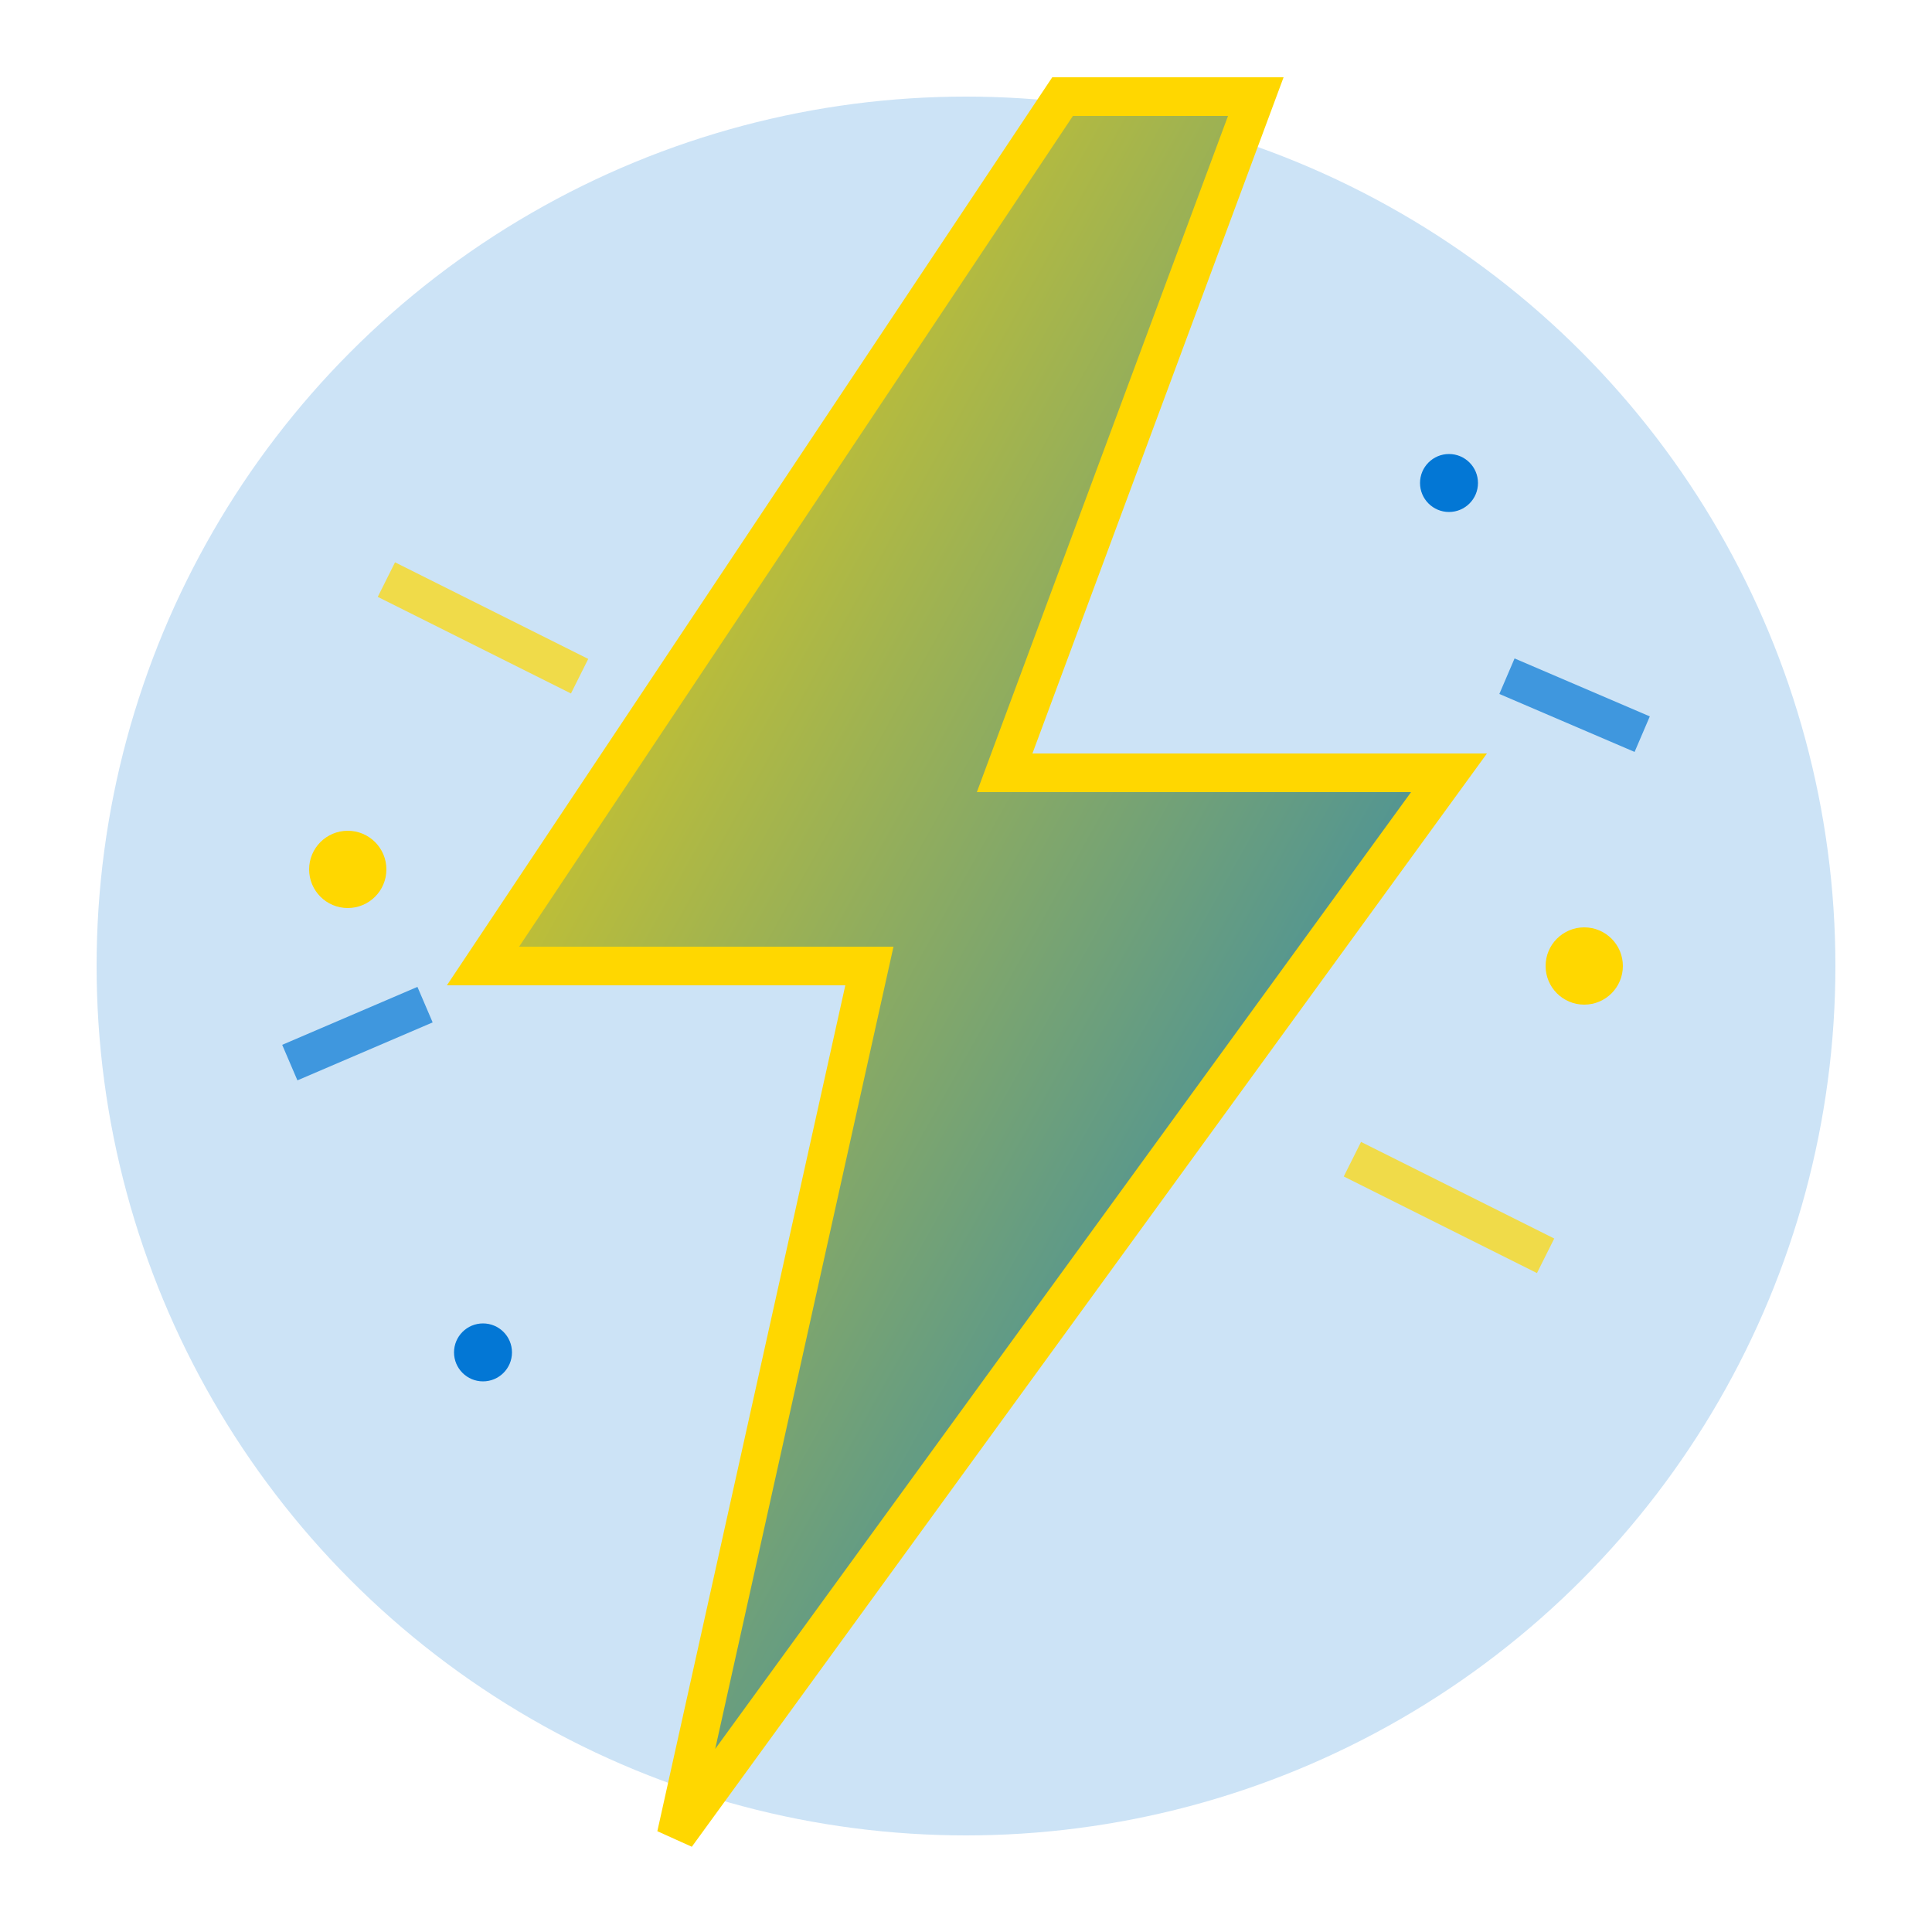 <svg xmlns="http://www.w3.org/2000/svg" viewBox="0 0 100 100" width="100" height="100">
  <defs>
    <linearGradient id="boltGradient" x1="0%" y1="0%" x2="100%" y2="100%">
      <stop offset="0%" style="stop-color:#FFD700"/>
      <stop offset="100%" style="stop-color:#0377D5"/>
    </linearGradient>
    <filter id="glow">
      <feGaussianBlur stdDeviation="2" result="coloredBlur"/>
      <feMerge>
        <feMergeNode in="coloredBlur"/>
        <feMergeNode in="SourceGraphic"/>
      </feMerge>
    </filter>
  </defs>
  <!-- Background circle -->
  <circle cx="50" cy="50" r="45" fill="#0377D5" opacity="0.2"/>
  <!-- Main lightning bolt -->
  <polygon
    points="55,5 25,50 45,50 35,95 75,40 52,40 65,5"
    fill="url(#boltGradient)"
    stroke="#FFD700"
    stroke-width="2"
    filter="url(#glow)"
  />
  <!-- Electric sparks -->
  <line x1="20" y1="30" x2="30" y2="35" stroke="#FFD700" stroke-width="2" opacity="0.7"/>
  <line x1="70" y1="60" x2="80" y2="65" stroke="#FFD700" stroke-width="2" opacity="0.7"/>
  <line x1="15" y1="55" x2="22" y2="52" stroke="#0377D5" stroke-width="2" opacity="0.7"/>
  <line x1="78" y1="35" x2="85" y2="38" stroke="#0377D5" stroke-width="2" opacity="0.7"/>
  <!-- Small dots for energy effect -->
  <circle cx="18" cy="45" r="2" fill="#FFD700"/>
  <circle cx="82" cy="50" r="2" fill="#FFD700"/>
  <circle cx="25" cy="70" r="1.5" fill="#0377D5"/>
  <circle cx="75" cy="25" r="1.5" fill="#0377D5"/>
</svg>
